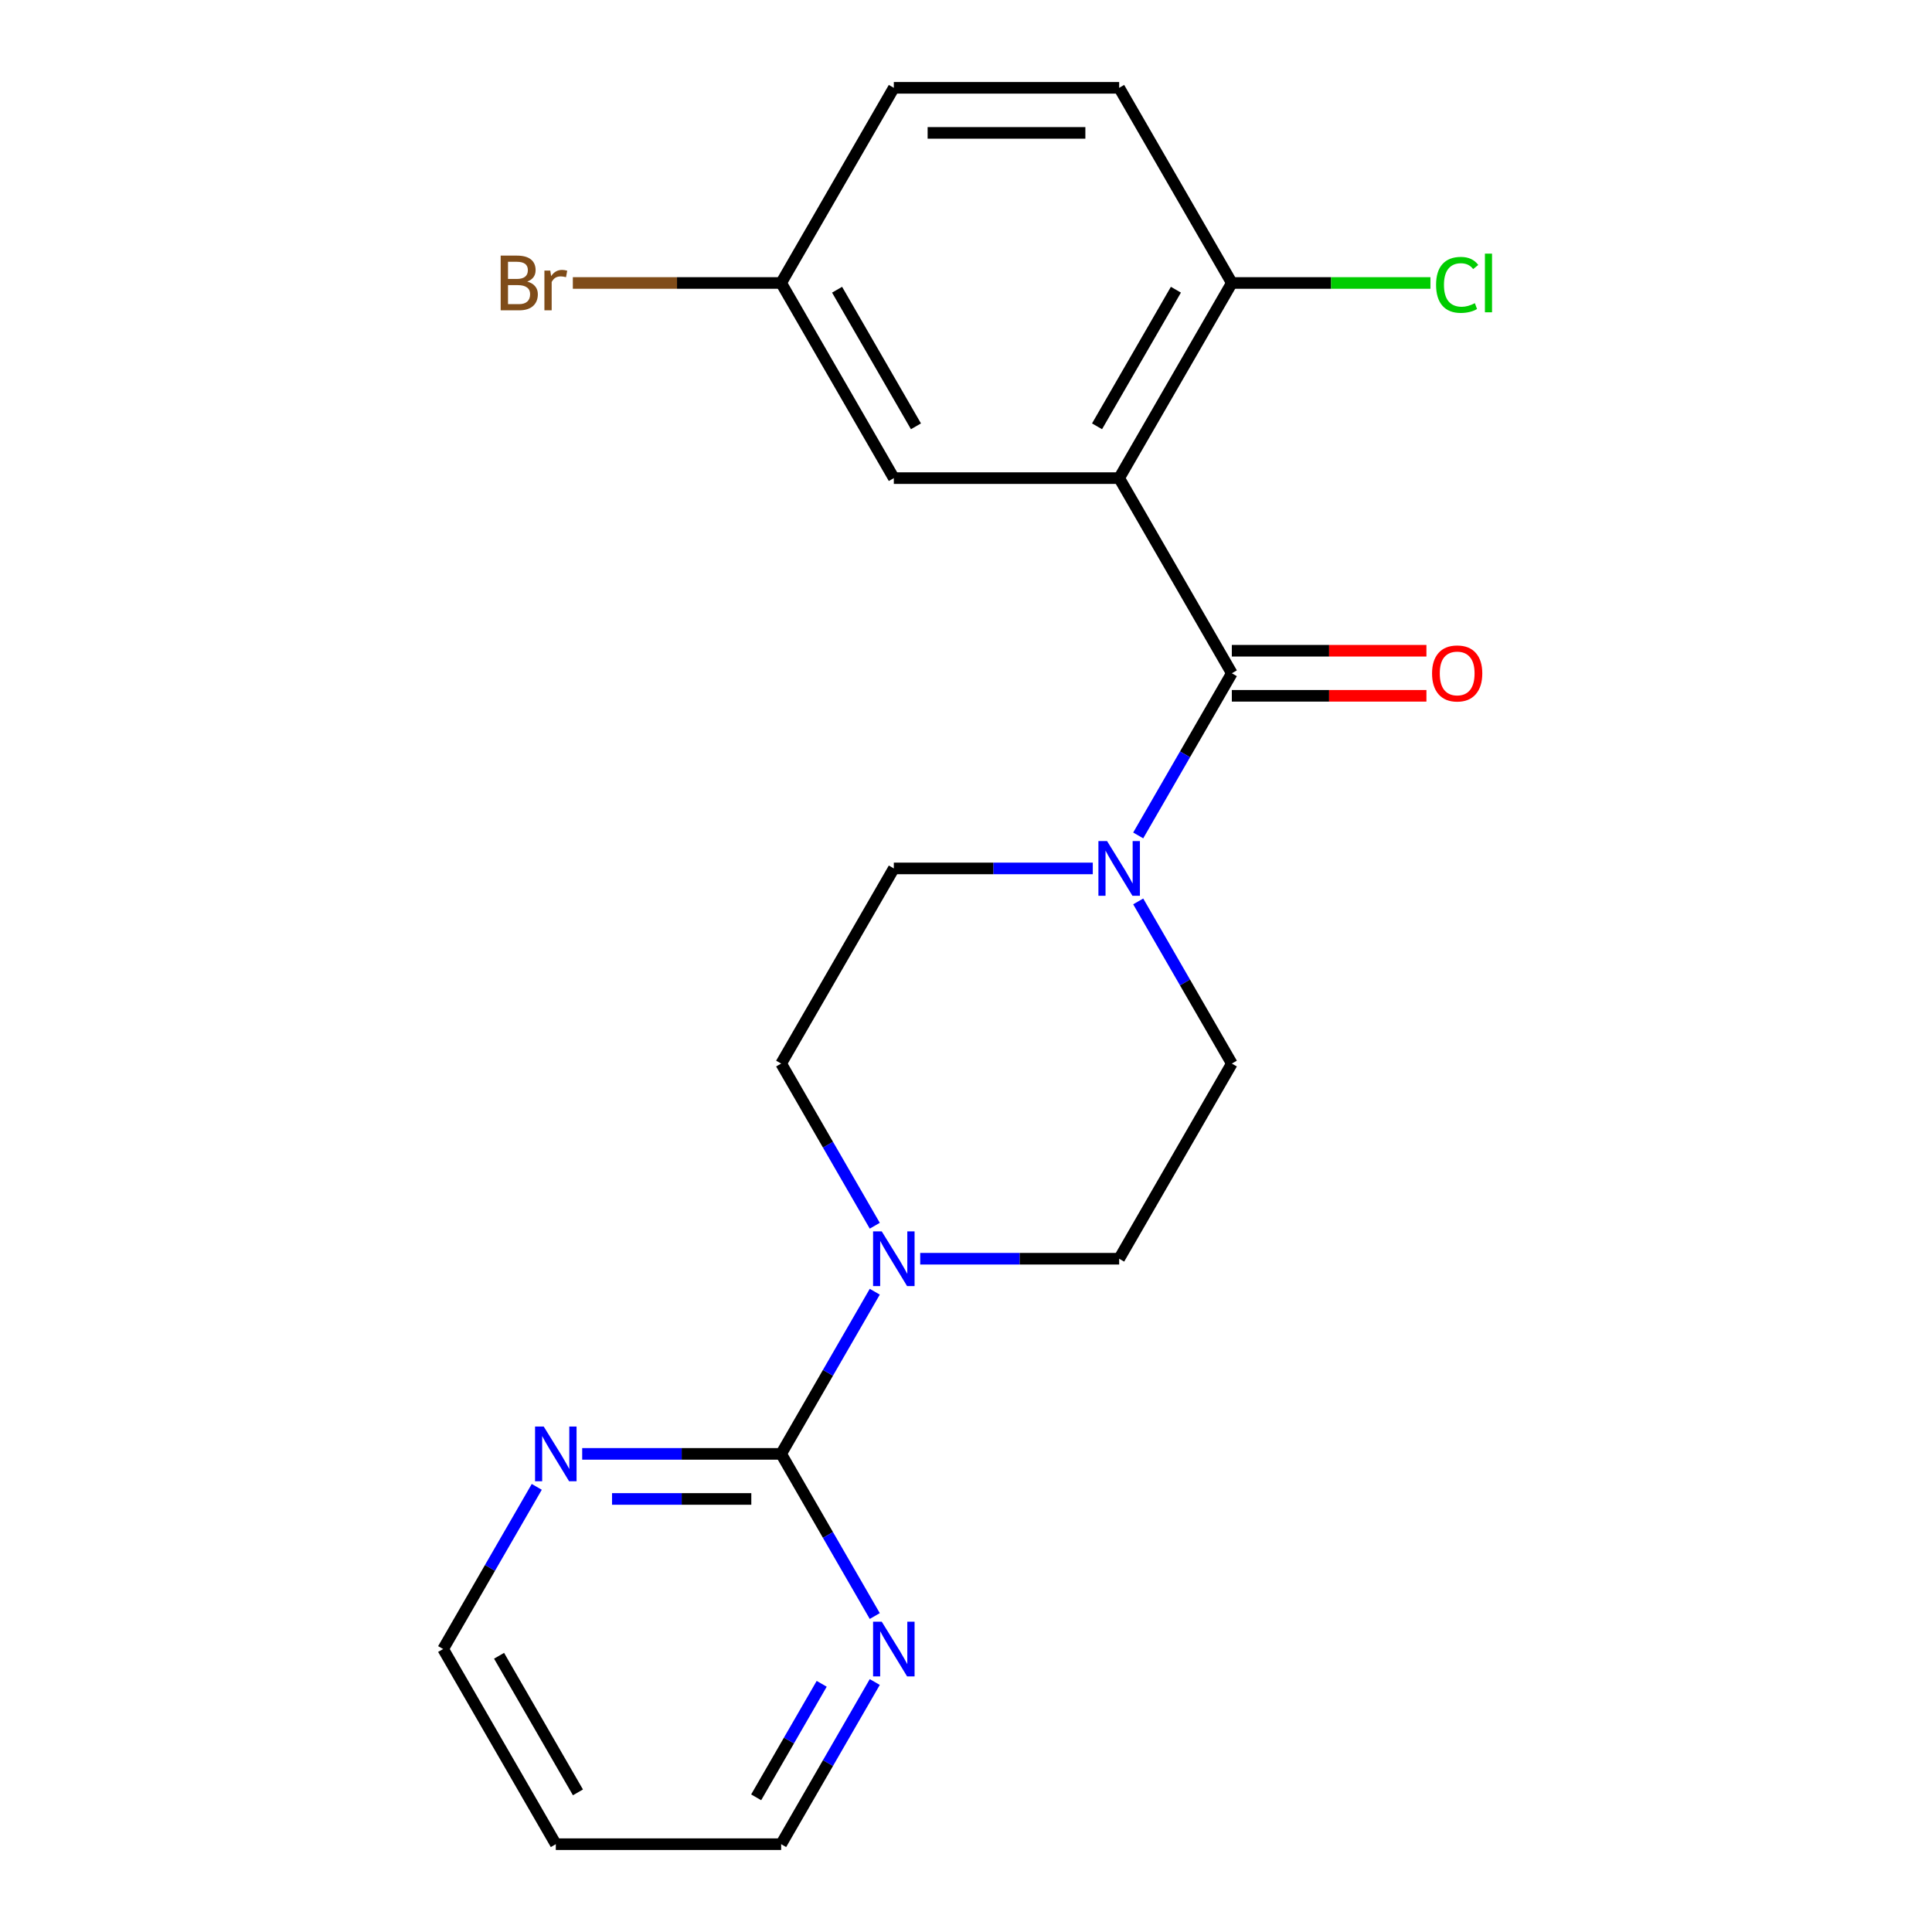 <?xml version='1.0' encoding='iso-8859-1'?>
<svg version='1.1' baseProfile='full'
              xmlns='http://www.w3.org/2000/svg'
                      xmlns:rdkit='http://www.rdkit.org/xml'
                      xmlns:xlink='http://www.w3.org/1999/xlink'
                  xml:space='preserve'
width='1000px' height='1000px' viewBox='0 0 1000 1000'>
<!-- END OF HEADER -->
<rect style='opacity:1.0;fill:#FFFFFF;stroke:none' width='1000' height='1000' x='0' y='0'> </rect>
<path class='bond-0' d='M 579.277,247.475 L 637.596,348.485' style='fill:none;fill-rule:evenodd;stroke:#000000;stroke-width:6px;stroke-linecap:butt;stroke-linejoin:miter;stroke-opacity:1' />
<path class='bond-4' d='M 579.277,247.475 L 637.596,146.465' style='fill:none;fill-rule:evenodd;stroke:#000000;stroke-width:6px;stroke-linecap:butt;stroke-linejoin:miter;stroke-opacity:1' />
<path class='bond-4' d='M 567.823,220.66 L 608.646,149.953' style='fill:none;fill-rule:evenodd;stroke:#000000;stroke-width:6px;stroke-linecap:butt;stroke-linejoin:miter;stroke-opacity:1' />
<path class='bond-5' d='M 579.277,247.475 L 462.641,247.475' style='fill:none;fill-rule:evenodd;stroke:#000000;stroke-width:6px;stroke-linecap:butt;stroke-linejoin:miter;stroke-opacity:1' />
<path class='bond-1' d='M 637.596,348.485 L 613.366,390.452' style='fill:none;fill-rule:evenodd;stroke:#000000;stroke-width:6px;stroke-linecap:butt;stroke-linejoin:miter;stroke-opacity:1' />
<path class='bond-1' d='M 613.366,390.452 L 589.136,432.419' style='fill:none;fill-rule:evenodd;stroke:#0000FF;stroke-width:6px;stroke-linecap:butt;stroke-linejoin:miter;stroke-opacity:1' />
<path class='bond-8' d='M 637.596,360.148 L 687.956,360.148' style='fill:none;fill-rule:evenodd;stroke:#000000;stroke-width:6px;stroke-linecap:butt;stroke-linejoin:miter;stroke-opacity:1' />
<path class='bond-8' d='M 687.956,360.148 L 738.316,360.148' style='fill:none;fill-rule:evenodd;stroke:#FF0000;stroke-width:6px;stroke-linecap:butt;stroke-linejoin:miter;stroke-opacity:1' />
<path class='bond-8' d='M 637.596,336.821 L 687.956,336.821' style='fill:none;fill-rule:evenodd;stroke:#000000;stroke-width:6px;stroke-linecap:butt;stroke-linejoin:miter;stroke-opacity:1' />
<path class='bond-8' d='M 687.956,336.821 L 738.316,336.821' style='fill:none;fill-rule:evenodd;stroke:#FF0000;stroke-width:6px;stroke-linecap:butt;stroke-linejoin:miter;stroke-opacity:1' />
<path class='bond-9' d='M 565.621,449.495 L 514.131,449.495' style='fill:none;fill-rule:evenodd;stroke:#0000FF;stroke-width:6px;stroke-linecap:butt;stroke-linejoin:miter;stroke-opacity:1' />
<path class='bond-9' d='M 514.131,449.495 L 462.641,449.495' style='fill:none;fill-rule:evenodd;stroke:#000000;stroke-width:6px;stroke-linecap:butt;stroke-linejoin:miter;stroke-opacity:1' />
<path class='bond-10' d='M 589.136,466.571 L 613.366,508.538' style='fill:none;fill-rule:evenodd;stroke:#0000FF;stroke-width:6px;stroke-linecap:butt;stroke-linejoin:miter;stroke-opacity:1' />
<path class='bond-10' d='M 613.366,508.538 L 637.596,550.505' style='fill:none;fill-rule:evenodd;stroke:#000000;stroke-width:6px;stroke-linecap:butt;stroke-linejoin:miter;stroke-opacity:1' />
<path class='bond-2' d='M 404.323,752.525 L 428.552,710.558' style='fill:none;fill-rule:evenodd;stroke:#000000;stroke-width:6px;stroke-linecap:butt;stroke-linejoin:miter;stroke-opacity:1' />
<path class='bond-2' d='M 428.552,710.558 L 452.782,668.591' style='fill:none;fill-rule:evenodd;stroke:#0000FF;stroke-width:6px;stroke-linecap:butt;stroke-linejoin:miter;stroke-opacity:1' />
<path class='bond-6' d='M 404.323,752.525 L 352.832,752.525' style='fill:none;fill-rule:evenodd;stroke:#000000;stroke-width:6px;stroke-linecap:butt;stroke-linejoin:miter;stroke-opacity:1' />
<path class='bond-6' d='M 352.832,752.525 L 301.342,752.525' style='fill:none;fill-rule:evenodd;stroke:#0000FF;stroke-width:6px;stroke-linecap:butt;stroke-linejoin:miter;stroke-opacity:1' />
<path class='bond-6' d='M 388.876,775.853 L 352.832,775.853' style='fill:none;fill-rule:evenodd;stroke:#000000;stroke-width:6px;stroke-linecap:butt;stroke-linejoin:miter;stroke-opacity:1' />
<path class='bond-6' d='M 352.832,775.853 L 316.789,775.853' style='fill:none;fill-rule:evenodd;stroke:#0000FF;stroke-width:6px;stroke-linecap:butt;stroke-linejoin:miter;stroke-opacity:1' />
<path class='bond-7' d='M 404.323,752.525 L 428.552,794.492' style='fill:none;fill-rule:evenodd;stroke:#000000;stroke-width:6px;stroke-linecap:butt;stroke-linejoin:miter;stroke-opacity:1' />
<path class='bond-7' d='M 428.552,794.492 L 452.782,836.459' style='fill:none;fill-rule:evenodd;stroke:#0000FF;stroke-width:6px;stroke-linecap:butt;stroke-linejoin:miter;stroke-opacity:1' />
<path class='bond-3' d='M 476.297,651.515 L 527.787,651.515' style='fill:none;fill-rule:evenodd;stroke:#0000FF;stroke-width:6px;stroke-linecap:butt;stroke-linejoin:miter;stroke-opacity:1' />
<path class='bond-3' d='M 527.787,651.515 L 579.277,651.515' style='fill:none;fill-rule:evenodd;stroke:#000000;stroke-width:6px;stroke-linecap:butt;stroke-linejoin:miter;stroke-opacity:1' />
<path class='bond-22' d='M 452.782,634.439 L 428.552,592.472' style='fill:none;fill-rule:evenodd;stroke:#0000FF;stroke-width:6px;stroke-linecap:butt;stroke-linejoin:miter;stroke-opacity:1' />
<path class='bond-22' d='M 428.552,592.472 L 404.323,550.505' style='fill:none;fill-rule:evenodd;stroke:#000000;stroke-width:6px;stroke-linecap:butt;stroke-linejoin:miter;stroke-opacity:1' />
<path class='bond-13' d='M 637.596,146.465 L 579.277,45.455' style='fill:none;fill-rule:evenodd;stroke:#000000;stroke-width:6px;stroke-linecap:butt;stroke-linejoin:miter;stroke-opacity:1' />
<path class='bond-15' d='M 637.596,146.465 L 688.996,146.465' style='fill:none;fill-rule:evenodd;stroke:#000000;stroke-width:6px;stroke-linecap:butt;stroke-linejoin:miter;stroke-opacity:1' />
<path class='bond-15' d='M 688.996,146.465 L 740.396,146.465' style='fill:none;fill-rule:evenodd;stroke:#00CC00;stroke-width:6px;stroke-linecap:butt;stroke-linejoin:miter;stroke-opacity:1' />
<path class='bond-14' d='M 462.641,247.475 L 404.323,146.465' style='fill:none;fill-rule:evenodd;stroke:#000000;stroke-width:6px;stroke-linecap:butt;stroke-linejoin:miter;stroke-opacity:1' />
<path class='bond-14' d='M 474.095,220.66 L 433.272,149.953' style='fill:none;fill-rule:evenodd;stroke:#000000;stroke-width:6px;stroke-linecap:butt;stroke-linejoin:miter;stroke-opacity:1' />
<path class='bond-20' d='M 277.827,769.601 L 253.598,811.568' style='fill:none;fill-rule:evenodd;stroke:#0000FF;stroke-width:6px;stroke-linecap:butt;stroke-linejoin:miter;stroke-opacity:1' />
<path class='bond-20' d='M 253.598,811.568 L 229.368,853.535' style='fill:none;fill-rule:evenodd;stroke:#000000;stroke-width:6px;stroke-linecap:butt;stroke-linejoin:miter;stroke-opacity:1' />
<path class='bond-19' d='M 452.782,870.611 L 428.552,912.578' style='fill:none;fill-rule:evenodd;stroke:#0000FF;stroke-width:6px;stroke-linecap:butt;stroke-linejoin:miter;stroke-opacity:1' />
<path class='bond-19' d='M 428.552,912.578 L 404.323,954.545' style='fill:none;fill-rule:evenodd;stroke:#000000;stroke-width:6px;stroke-linecap:butt;stroke-linejoin:miter;stroke-opacity:1' />
<path class='bond-19' d='M 425.311,871.538 L 408.35,900.915' style='fill:none;fill-rule:evenodd;stroke:#0000FF;stroke-width:6px;stroke-linecap:butt;stroke-linejoin:miter;stroke-opacity:1' />
<path class='bond-19' d='M 408.35,900.915 L 391.39,930.292' style='fill:none;fill-rule:evenodd;stroke:#000000;stroke-width:6px;stroke-linecap:butt;stroke-linejoin:miter;stroke-opacity:1' />
<path class='bond-12' d='M 462.641,449.495 L 404.323,550.505' style='fill:none;fill-rule:evenodd;stroke:#000000;stroke-width:6px;stroke-linecap:butt;stroke-linejoin:miter;stroke-opacity:1' />
<path class='bond-11' d='M 637.596,550.505 L 579.277,651.515' style='fill:none;fill-rule:evenodd;stroke:#000000;stroke-width:6px;stroke-linecap:butt;stroke-linejoin:miter;stroke-opacity:1' />
<path class='bond-21' d='M 579.277,45.455 L 462.641,45.455' style='fill:none;fill-rule:evenodd;stroke:#000000;stroke-width:6px;stroke-linecap:butt;stroke-linejoin:miter;stroke-opacity:1' />
<path class='bond-21' d='M 561.782,68.782 L 480.136,68.782' style='fill:none;fill-rule:evenodd;stroke:#000000;stroke-width:6px;stroke-linecap:butt;stroke-linejoin:miter;stroke-opacity:1' />
<path class='bond-16' d='M 404.323,146.465 L 462.641,45.455' style='fill:none;fill-rule:evenodd;stroke:#000000;stroke-width:6px;stroke-linecap:butt;stroke-linejoin:miter;stroke-opacity:1' />
<path class='bond-17' d='M 404.323,146.465 L 350.412,146.465' style='fill:none;fill-rule:evenodd;stroke:#000000;stroke-width:6px;stroke-linecap:butt;stroke-linejoin:miter;stroke-opacity:1' />
<path class='bond-17' d='M 350.412,146.465 L 296.502,146.465' style='fill:none;fill-rule:evenodd;stroke:#7F4C19;stroke-width:6px;stroke-linecap:butt;stroke-linejoin:miter;stroke-opacity:1' />
<path class='bond-18' d='M 287.686,954.545 L 404.323,954.545' style='fill:none;fill-rule:evenodd;stroke:#000000;stroke-width:6px;stroke-linecap:butt;stroke-linejoin:miter;stroke-opacity:1' />
<path class='bond-23' d='M 287.686,954.545 L 229.368,853.535' style='fill:none;fill-rule:evenodd;stroke:#000000;stroke-width:6px;stroke-linecap:butt;stroke-linejoin:miter;stroke-opacity:1' />
<path class='bond-23' d='M 299.141,927.73 L 258.318,857.023' style='fill:none;fill-rule:evenodd;stroke:#000000;stroke-width:6px;stroke-linecap:butt;stroke-linejoin:miter;stroke-opacity:1' />
<path  class='atom-2' d='M 573.017 435.335
L 582.297 450.335
Q 583.217 451.815, 584.697 454.495
Q 586.177 457.175, 586.257 457.335
L 586.257 435.335
L 590.017 435.335
L 590.017 463.655
L 586.137 463.655
L 576.177 447.255
Q 575.017 445.335, 573.777 443.135
Q 572.577 440.935, 572.217 440.255
L 572.217 463.655
L 568.537 463.655
L 568.537 435.335
L 573.017 435.335
' fill='#0000FF'/>
<path  class='atom-4' d='M 456.381 637.355
L 465.661 652.355
Q 466.581 653.835, 468.061 656.515
Q 469.541 659.195, 469.621 659.355
L 469.621 637.355
L 473.381 637.355
L 473.381 665.675
L 469.501 665.675
L 459.541 649.275
Q 458.381 647.355, 457.141 645.155
Q 455.941 642.955, 455.581 642.275
L 455.581 665.675
L 451.901 665.675
L 451.901 637.355
L 456.381 637.355
' fill='#0000FF'/>
<path  class='atom-7' d='M 281.426 738.365
L 290.706 753.365
Q 291.626 754.845, 293.106 757.525
Q 294.586 760.205, 294.666 760.365
L 294.666 738.365
L 298.426 738.365
L 298.426 766.685
L 294.546 766.685
L 284.586 750.285
Q 283.426 748.365, 282.186 746.165
Q 280.986 743.965, 280.626 743.285
L 280.626 766.685
L 276.946 766.685
L 276.946 738.365
L 281.426 738.365
' fill='#0000FF'/>
<path  class='atom-8' d='M 456.381 839.375
L 465.661 854.375
Q 466.581 855.855, 468.061 858.535
Q 469.541 861.215, 469.621 861.375
L 469.621 839.375
L 473.381 839.375
L 473.381 867.695
L 469.501 867.695
L 459.541 851.295
Q 458.381 849.375, 457.141 847.175
Q 455.941 844.975, 455.581 844.295
L 455.581 867.695
L 451.901 867.695
L 451.901 839.375
L 456.381 839.375
' fill='#0000FF'/>
<path  class='atom-9' d='M 741.232 348.565
Q 741.232 341.765, 744.592 337.965
Q 747.952 334.165, 754.232 334.165
Q 760.512 334.165, 763.872 337.965
Q 767.232 341.765, 767.232 348.565
Q 767.232 355.445, 763.832 359.365
Q 760.432 363.245, 754.232 363.245
Q 747.992 363.245, 744.592 359.365
Q 741.232 355.485, 741.232 348.565
M 754.232 360.045
Q 758.552 360.045, 760.872 357.165
Q 763.232 354.245, 763.232 348.565
Q 763.232 343.005, 760.872 340.205
Q 758.552 337.365, 754.232 337.365
Q 749.912 337.365, 747.552 340.165
Q 745.232 342.965, 745.232 348.565
Q 745.232 354.285, 747.552 357.165
Q 749.912 360.045, 754.232 360.045
' fill='#FF0000'/>
<path  class='atom-16' d='M 743.312 147.445
Q 743.312 140.405, 746.592 136.725
Q 749.912 133.005, 756.192 133.005
Q 762.032 133.005, 765.152 137.125
L 762.512 139.285
Q 760.232 136.285, 756.192 136.285
Q 751.912 136.285, 749.632 139.165
Q 747.392 142.005, 747.392 147.445
Q 747.392 153.045, 749.712 155.925
Q 752.072 158.805, 756.632 158.805
Q 759.752 158.805, 763.392 156.925
L 764.512 159.925
Q 763.032 160.885, 760.792 161.445
Q 758.552 162.005, 756.072 162.005
Q 749.912 162.005, 746.592 158.245
Q 743.312 154.485, 743.312 147.445
' fill='#00CC00'/>
<path  class='atom-16' d='M 768.592 131.285
L 772.272 131.285
L 772.272 161.645
L 768.592 161.645
L 768.592 131.285
' fill='#00CC00'/>
<path  class='atom-18' d='M 272.906 145.745
Q 275.626 146.505, 276.986 148.185
Q 278.386 149.825, 278.386 152.265
Q 278.386 156.185, 275.866 158.425
Q 273.386 160.625, 268.666 160.625
L 259.146 160.625
L 259.146 132.305
L 267.506 132.305
Q 272.346 132.305, 274.786 134.265
Q 277.226 136.225, 277.226 139.825
Q 277.226 144.105, 272.906 145.745
M 262.946 135.505
L 262.946 144.385
L 267.506 144.385
Q 270.306 144.385, 271.746 143.265
Q 273.226 142.105, 273.226 139.825
Q 273.226 135.505, 267.506 135.505
L 262.946 135.505
M 268.666 157.425
Q 271.426 157.425, 272.906 156.105
Q 274.386 154.785, 274.386 152.265
Q 274.386 149.945, 272.746 148.785
Q 271.146 147.585, 268.066 147.585
L 262.946 147.585
L 262.946 157.425
L 268.666 157.425
' fill='#7F4C19'/>
<path  class='atom-18' d='M 284.826 140.065
L 285.266 142.905
Q 287.426 139.705, 290.946 139.705
Q 292.066 139.705, 293.586 140.105
L 292.986 143.465
Q 291.266 143.065, 290.306 143.065
Q 288.626 143.065, 287.506 143.745
Q 286.426 144.385, 285.546 145.945
L 285.546 160.625
L 281.786 160.625
L 281.786 140.065
L 284.826 140.065
' fill='#7F4C19'/>
</svg>
